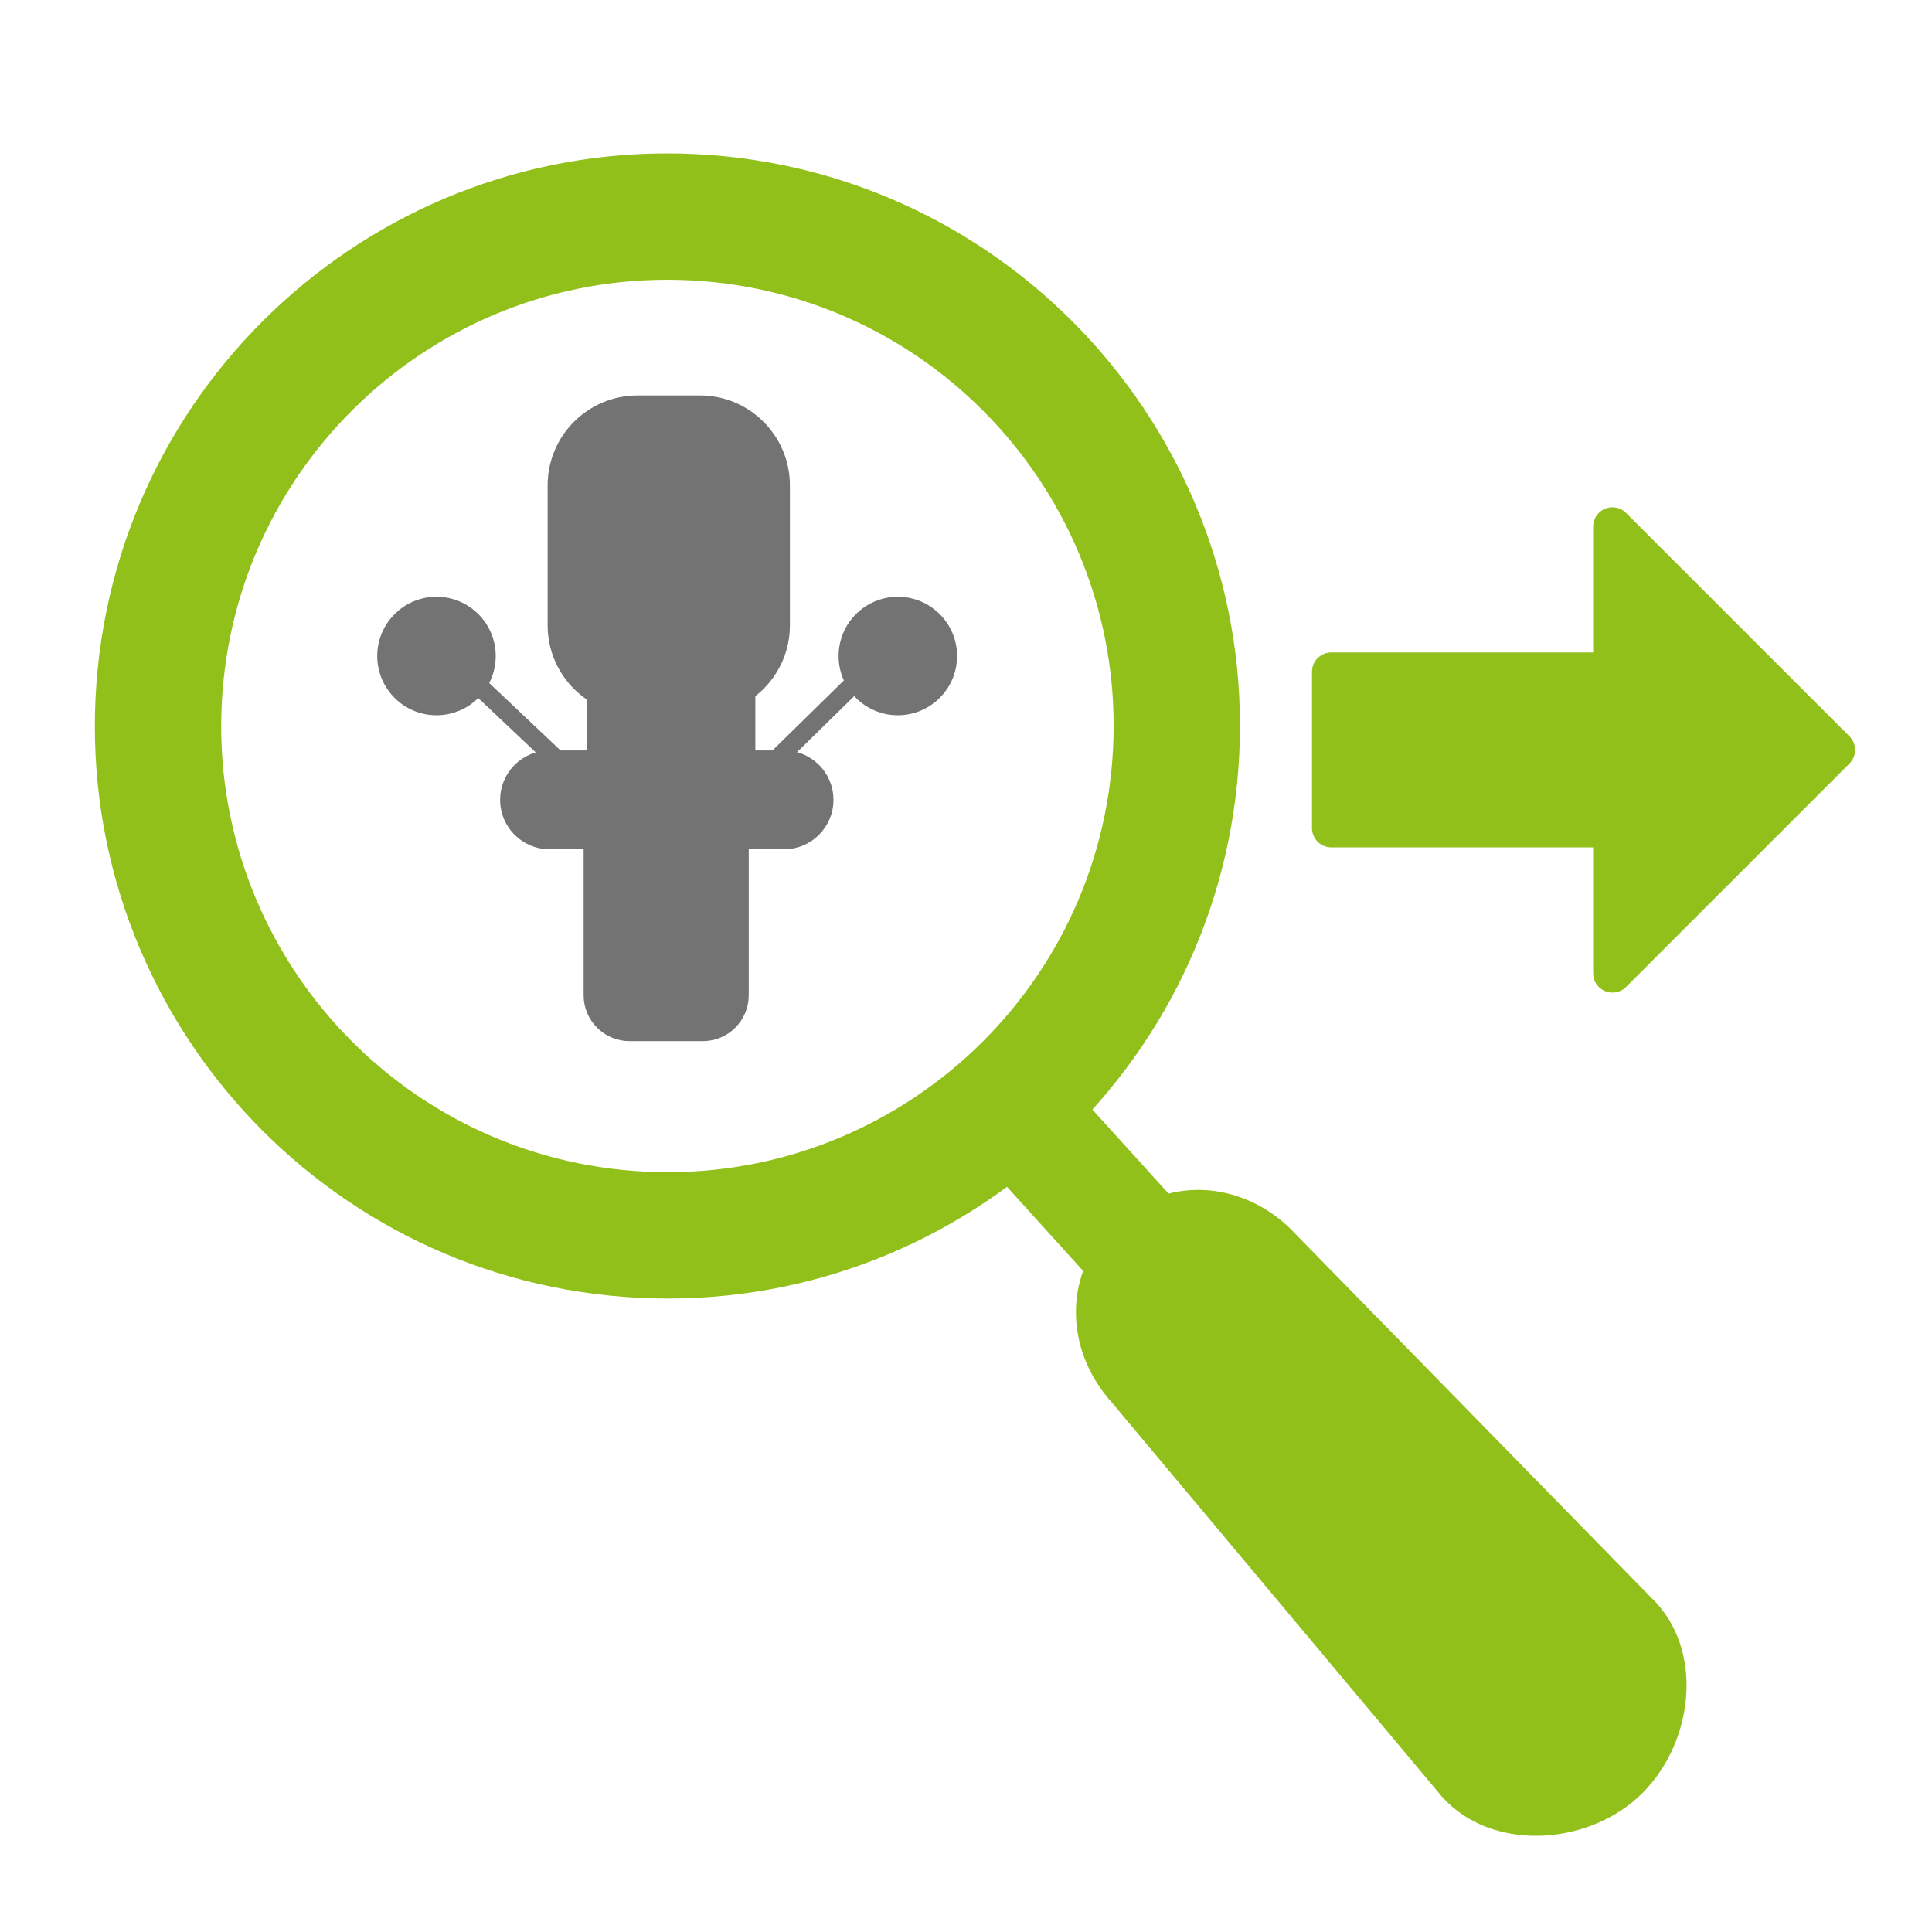 <?xml version="1.0" encoding="UTF-8" standalone="no"?><!DOCTYPE svg PUBLIC "-//W3C//DTD SVG 1.1//EN" "http://www.w3.org/Graphics/SVG/1.1/DTD/svg11.dtd"><svg width="100%" height="100%" viewBox="0 0 1251 1251" version="1.1" xmlns="http://www.w3.org/2000/svg" xmlns:xlink="http://www.w3.org/1999/xlink" xml:space="preserve" xmlns:serif="http://www.serif.com/" style="fill-rule:evenodd;clip-rule:evenodd;stroke-linecap:round;stroke-linejoin:round;stroke-miterlimit:1.5;"><rect id="ArtBoard18" x="-0" y="-0" width="1250.13" height="1250.13" style="fill:none;"/><g><path d="M450.531,99.804c204.364,10.139 362.049,184.287 351.91,388.651c-10.139,204.363 -184.288,362.048 -388.651,351.909c-204.363,-10.139 -362.049,-184.287 -351.91,-388.651c10.139,-204.363 184.288,-362.049 388.651,-351.909Zm-4.053,81.704c159.269,7.902 282.16,143.624 274.258,302.893c-7.902,159.269 -143.623,282.16 -302.892,274.258c-159.27,-7.901 -282.161,-143.623 -274.259,-302.892c7.902,-159.269 143.624,-282.16 302.893,-274.259Z" style="fill:#92c01a;"/><path d="M839.823,800.036l232.92,238.098c31.491,34.779 22.474,94.331 -12.306,125.822c-34.779,31.491 -94.931,34.57 -126.422,-0.209l-213.874,-255.343c-31.492,-34.779 -31.996,-85.708 2.783,-117.2c34.779,-31.491 85.408,-25.948 116.899,8.832Z" style="fill:#92c01a;"/><path d="M696.108,706.027l92.842,102.536c13.815,15.257 12.644,38.86 -2.613,52.675c-15.257,13.815 -38.86,12.644 -52.675,-2.613l-92.843,-102.536c-13.815,-15.257 -12.644,-38.86 2.614,-52.675c15.257,-13.815 38.86,-12.644 52.675,2.613Z" style="fill:#92c01a;"/></g><g><path d="M478.183,543.972c0.44,1.805 0.673,3.69 0.673,5.63l-0,94.831c-0,13.105 -10.64,23.744 -23.744,23.744l-47.489,0c-13.104,0 -23.744,-10.639 -23.744,-23.744l0,-94.831c0,-1.94 0.233,-3.825 0.673,-5.63l-28.717,0c-14.374,0 -26.044,-11.67 -26.044,-26.044c0,-14.374 11.67,-26.043 26.044,-26.043l151.849,-0c14.374,-0 26.044,11.669 26.044,26.043c-0,14.374 -11.67,26.044 -26.044,26.044l-29.501,0Z" style="fill:#737373;stroke:#737373;stroke-width:11.94px;"/><circle cx="282.633" cy="424.775" r="32.39" style="fill:#737373;stroke:#737373;stroke-width:11.94px;"/><circle cx="581.365" cy="424.775" r="32.39" style="fill:#737373;stroke:#737373;stroke-width:11.94px;"/><path d="M310.344,444.417l50.227,47.468" style="fill:none;stroke:#737373;stroke-width:11.94px;"/><path d="M392.659,489.072l0.464,-31.907" style="fill:none;stroke:#737373;stroke-width:11.94px;"/><path d="M477.058,485.951l-0.464,-31.908" style="fill:none;stroke:#737373;stroke-width:11.94px;"/><path d="M551.05,444.417l-45.548,44.655" style="fill:none;stroke:#737373;stroke-width:11.94px;"/><path d="M505.502,314.278c0,-28.836 -23.412,-52.248 -52.248,-52.248l-40.435,-0c-28.837,-0 -52.248,23.412 -52.248,52.248l-0,90.638c-0,28.837 23.411,52.249 52.248,52.249l40.435,-0c28.836,-0 52.248,-23.412 52.248,-52.249l0,-90.638Z" style="fill:#737373;stroke:#737373;stroke-width:11.94px;"/><rect x="392.659" y="435.807" width="83.935" height="76.022" style="fill:#737373;stroke:#737373;stroke-width:25px;"/></g><path d="M862.031,536.212l-0,-101.233l182.061,0l-0,-94.001l144.618,144.618l-144.618,144.618l-0,-94.002l-182.061,-0Z" style="fill:#92c01a;stroke:#92c01a;stroke-width:25px;"/></svg>